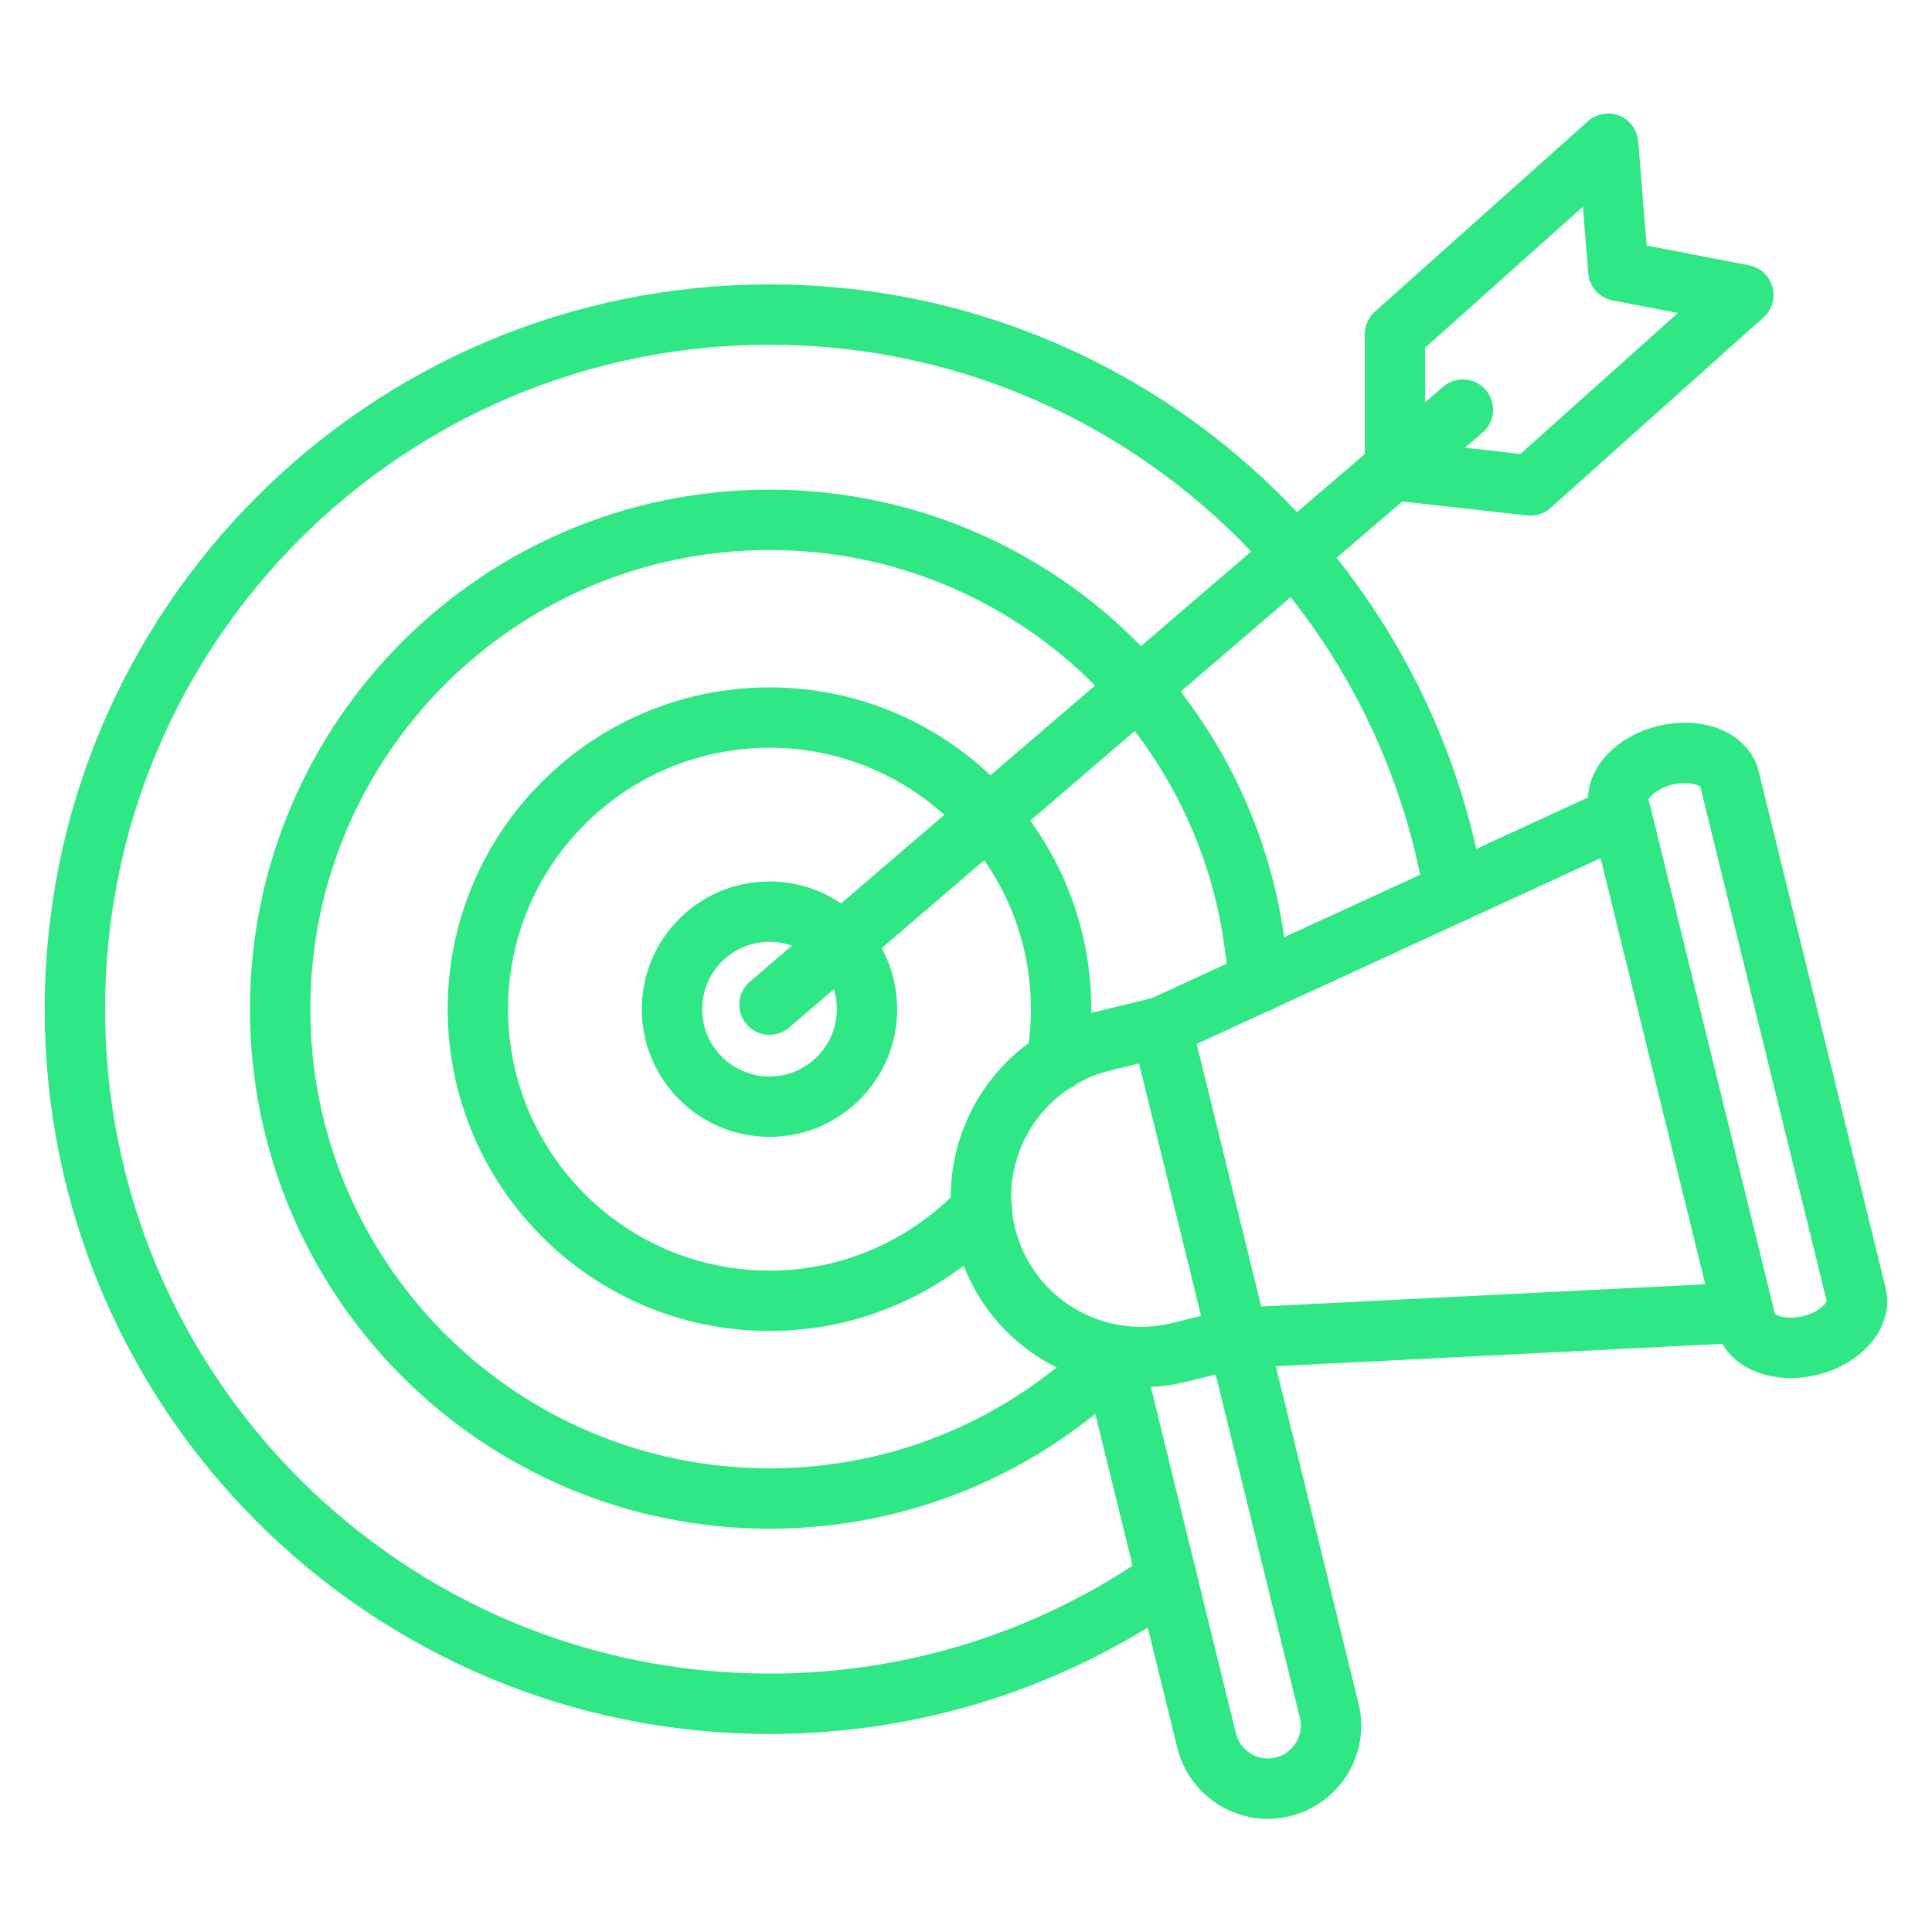 <svg xmlns="http://www.w3.org/2000/svg" xmlns:xlink="http://www.w3.org/1999/xlink" version="1.0" id="Layer_1" x="0px" y="0px" viewBox="0 0 64 64" style="enable-background:new 0 0 64 64;" xml:space="preserve">
<style type="text/css">
	.st0{fill:none;stroke:#2fe784;stroke-width:2;stroke-linecap:round;stroke-linejoin:round;stroke-miterlimit:10;}
</style>
<g>
	<path class="st0" d="M38.66,52.3c-3.73,2.61-8.27,4.14-13.17,4.14c-12.71,0-23.01-10.3-23.01-23.01s10.3-23.01,23.01-23.01   c11.39,0,20.84,8.27,22.68,19.14" fill="#2fe784"/>
	<path class="st0" d="M36.95,44.89c-0.03,0.03-0.06,0.06-0.09,0.09c-2.92,2.88-6.93,4.66-11.37,4.66c-8.95,0-16.21-7.26-16.21-16.21   s7.26-16.21,16.21-16.21c8.65,0,15.72,6.78,16.19,15.32v0.01" fill="#2fe784"/>
	<path class="st0" d="M34.99,35.16c0.11-0.56,0.16-1.14,0.16-1.73c0-5.33-4.33-9.66-9.66-9.66s-9.66,4.33-9.66,9.66   s4.33,9.66,9.66,9.66c2.77,0,5.27-1.17,7.04-3.05" fill="#2fe784"/>
	<circle class="st0" cx="25.49" cy="33.43" r="3.23" fill="#2fe784"/>
	<polygon class="st0" points="50.7,16.08 46.21,15.58 46.21,11.07 53.27,4.76 53.61,8.97 57.75,9.77  " fill="#2fe784"/>
	<line class="st0" x1="48.46" y1="13.57" x2="25.49" y2="33.28" fill="#2fe784"/>
	<g>
		<path class="st0" d="M38.47,34.02L41,44.32l-1.94,0.48c-2.84,0.7-5.71-1.04-6.41-3.89c-0.35-1.42-0.09-2.85,0.61-4.01    c0.7-1.16,1.85-2.06,3.27-2.41L38.47,34.02z" fill="#2fe784"/>
		<polygon class="st0" points="57.75,43.48 41,44.32 38.47,34.02 53.71,27.01   " fill="#2fe784"/>
		<path class="st0" d="M41.02,44.39l3.01,12.27c0.28,1.12-0.41,2.25-1.53,2.53h0c-1.12,0.28-2.25-0.41-2.53-1.53l-3.14-12.79" fill="#2fe784"/>
		<path class="st0" d="M57.29,25.8l4.2,17.09c0.17,0.68-0.51,1.43-1.52,1.68c-1.02,0.25-1.97-0.1-2.14-0.78l-4.2-17.09    c-0.17-0.68,0.51-1.43,1.53-1.68c0.51-0.12,0.99-0.1,1.39,0.04C56.93,25.2,57.21,25.46,57.29,25.8z" fill="#2fe784"/>
	</g>
</g>
</svg>